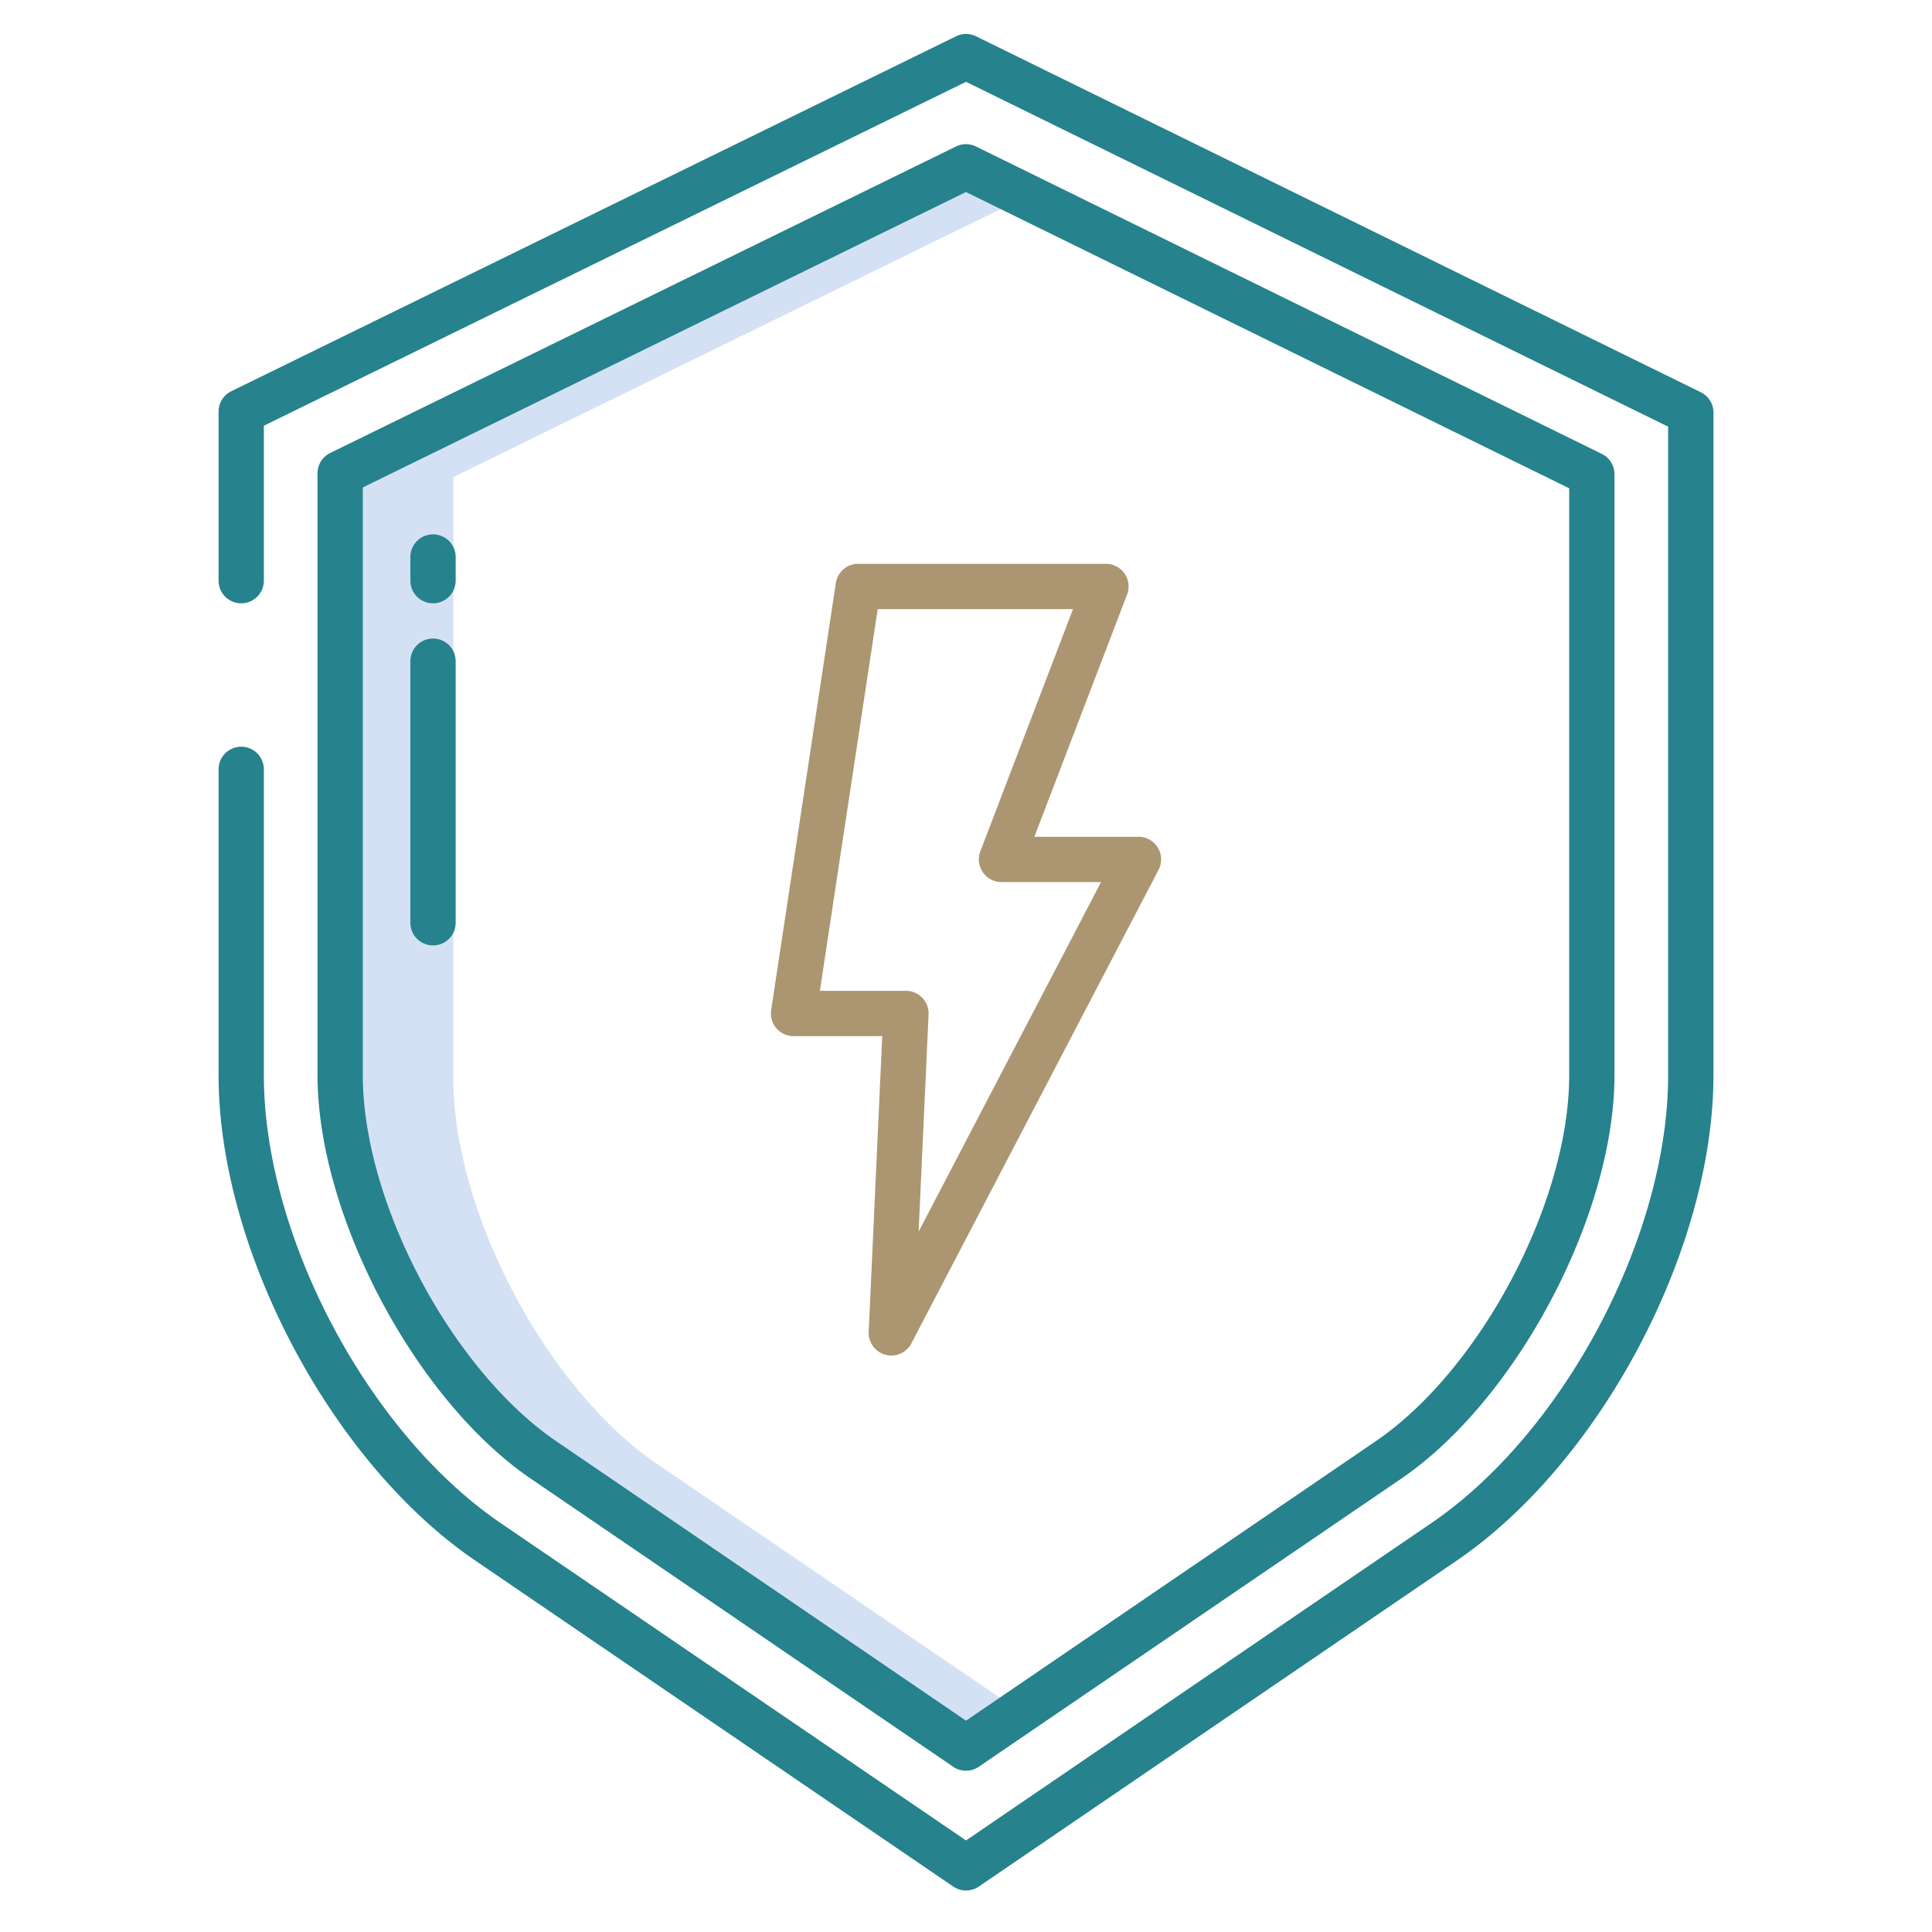 <svg xmlns="http://www.w3.org/2000/svg" xmlns:xlink="http://www.w3.org/1999/xlink" width="512" height="512" x="0" y="0" viewBox="0 0 512 512" style="enable-background:new 0 0 512 512" xml:space="preserve" class=""><g><path fill="#d4e1f4" d="M120.15 285.94V126.43l150.819-73.863-14.979-7.357-165.84 81.22v159.51c0 35.35 24.7 82.06 53.93 101.99L256 464.26l15-10.23-96.92-66.1c-29.23-19.93-53.93-66.64-53.93-101.99z" opacity="1" data-original="#d4e1f4"></path><path fill="#ab9671" d="M301.7 221.752h-27.579l24.564-64.19a6 6 0 0 0-5.6-8.144h-65.649a6 6 0 0 0-5.932 5.1l-17.139 113.165a6 6 0 0 0 5.932 6.9h23.508l-3.592 78.373a6 6 0 0 0 11.313 3.051l65.5-125.477a6 6 0 0 0-5.319-8.777zM243.443 326.4l2.637-57.545a6 6 0 0 0-5.994-6.274h-22.812L232.6 161.418h51.765l-24.565 64.19a6 6 0 0 0 5.6 8.144h26.4z" opacity="1" data-original="#1ae5be" class=""></path><g fill="#0635c9"><path d="M253.353 38.818 87.51 120.042a6 6 0 0 0-3.361 5.389v159.511c0 37.07 25.9 86.044 56.548 106.943l111.922 76.332a6 6 0 0 0 6.762 0l111.92-76.33c30.653-20.9 56.55-69.875 56.55-106.945V125.669a6 6 0 0 0-3.355-5.385L258.637 38.821a6 6 0 0 0-5.284-.003zm162.5 90.589v155.535c0 33.633-23.5 78.066-51.311 97.03L256 456l-108.542-74.03c-27.812-18.962-51.309-63.4-51.309-97.028V129.173l159.839-78.284z" fill="#26828c" opacity="1" data-original="#0635c9" class=""></path><path d="M114.755 169.22a6 6 0 0 0-6 6v69.321a6 6 0 0 0 12 0V175.22a6 6 0 0 0-6-6zM114.755 141.614a6 6 0 0 0-6 6v6.268a6 6 0 0 0 12 0v-6.268a6 6 0 0 0-6-6z" fill="#26828c" opacity="1" data-original="#0635c9" class=""></path><path d="M450.719 103.949 258.653 9.615a6 6 0 0 0-5.284 0L61.288 103.686a6 6 0 0 0-3.361 5.388v44.808a6 6 0 0 0 6 6 6 6 0 0 0 6-6v-41.066l186.078-91.133 186.068 91.389v171.87c0 42.563-27.567 94.7-62.76 118.7L256 487.737l-123.316-84.1c-35.191-23.993-62.757-76.129-62.757-118.693v-81.06a6 6 0 0 0-6-6 6 6 0 0 0-6 6v81.06c0 46.12 29.868 102.611 68 128.607l126.7 86.408a6 6 0 0 0 6.762 0l126.693-86.406c38.13-26 68-82.489 68-128.609v-175.61a6 6 0 0 0-3.363-5.385z" fill="#26828c" opacity="1" data-original="#0635c9" class=""></path></g></g></svg>